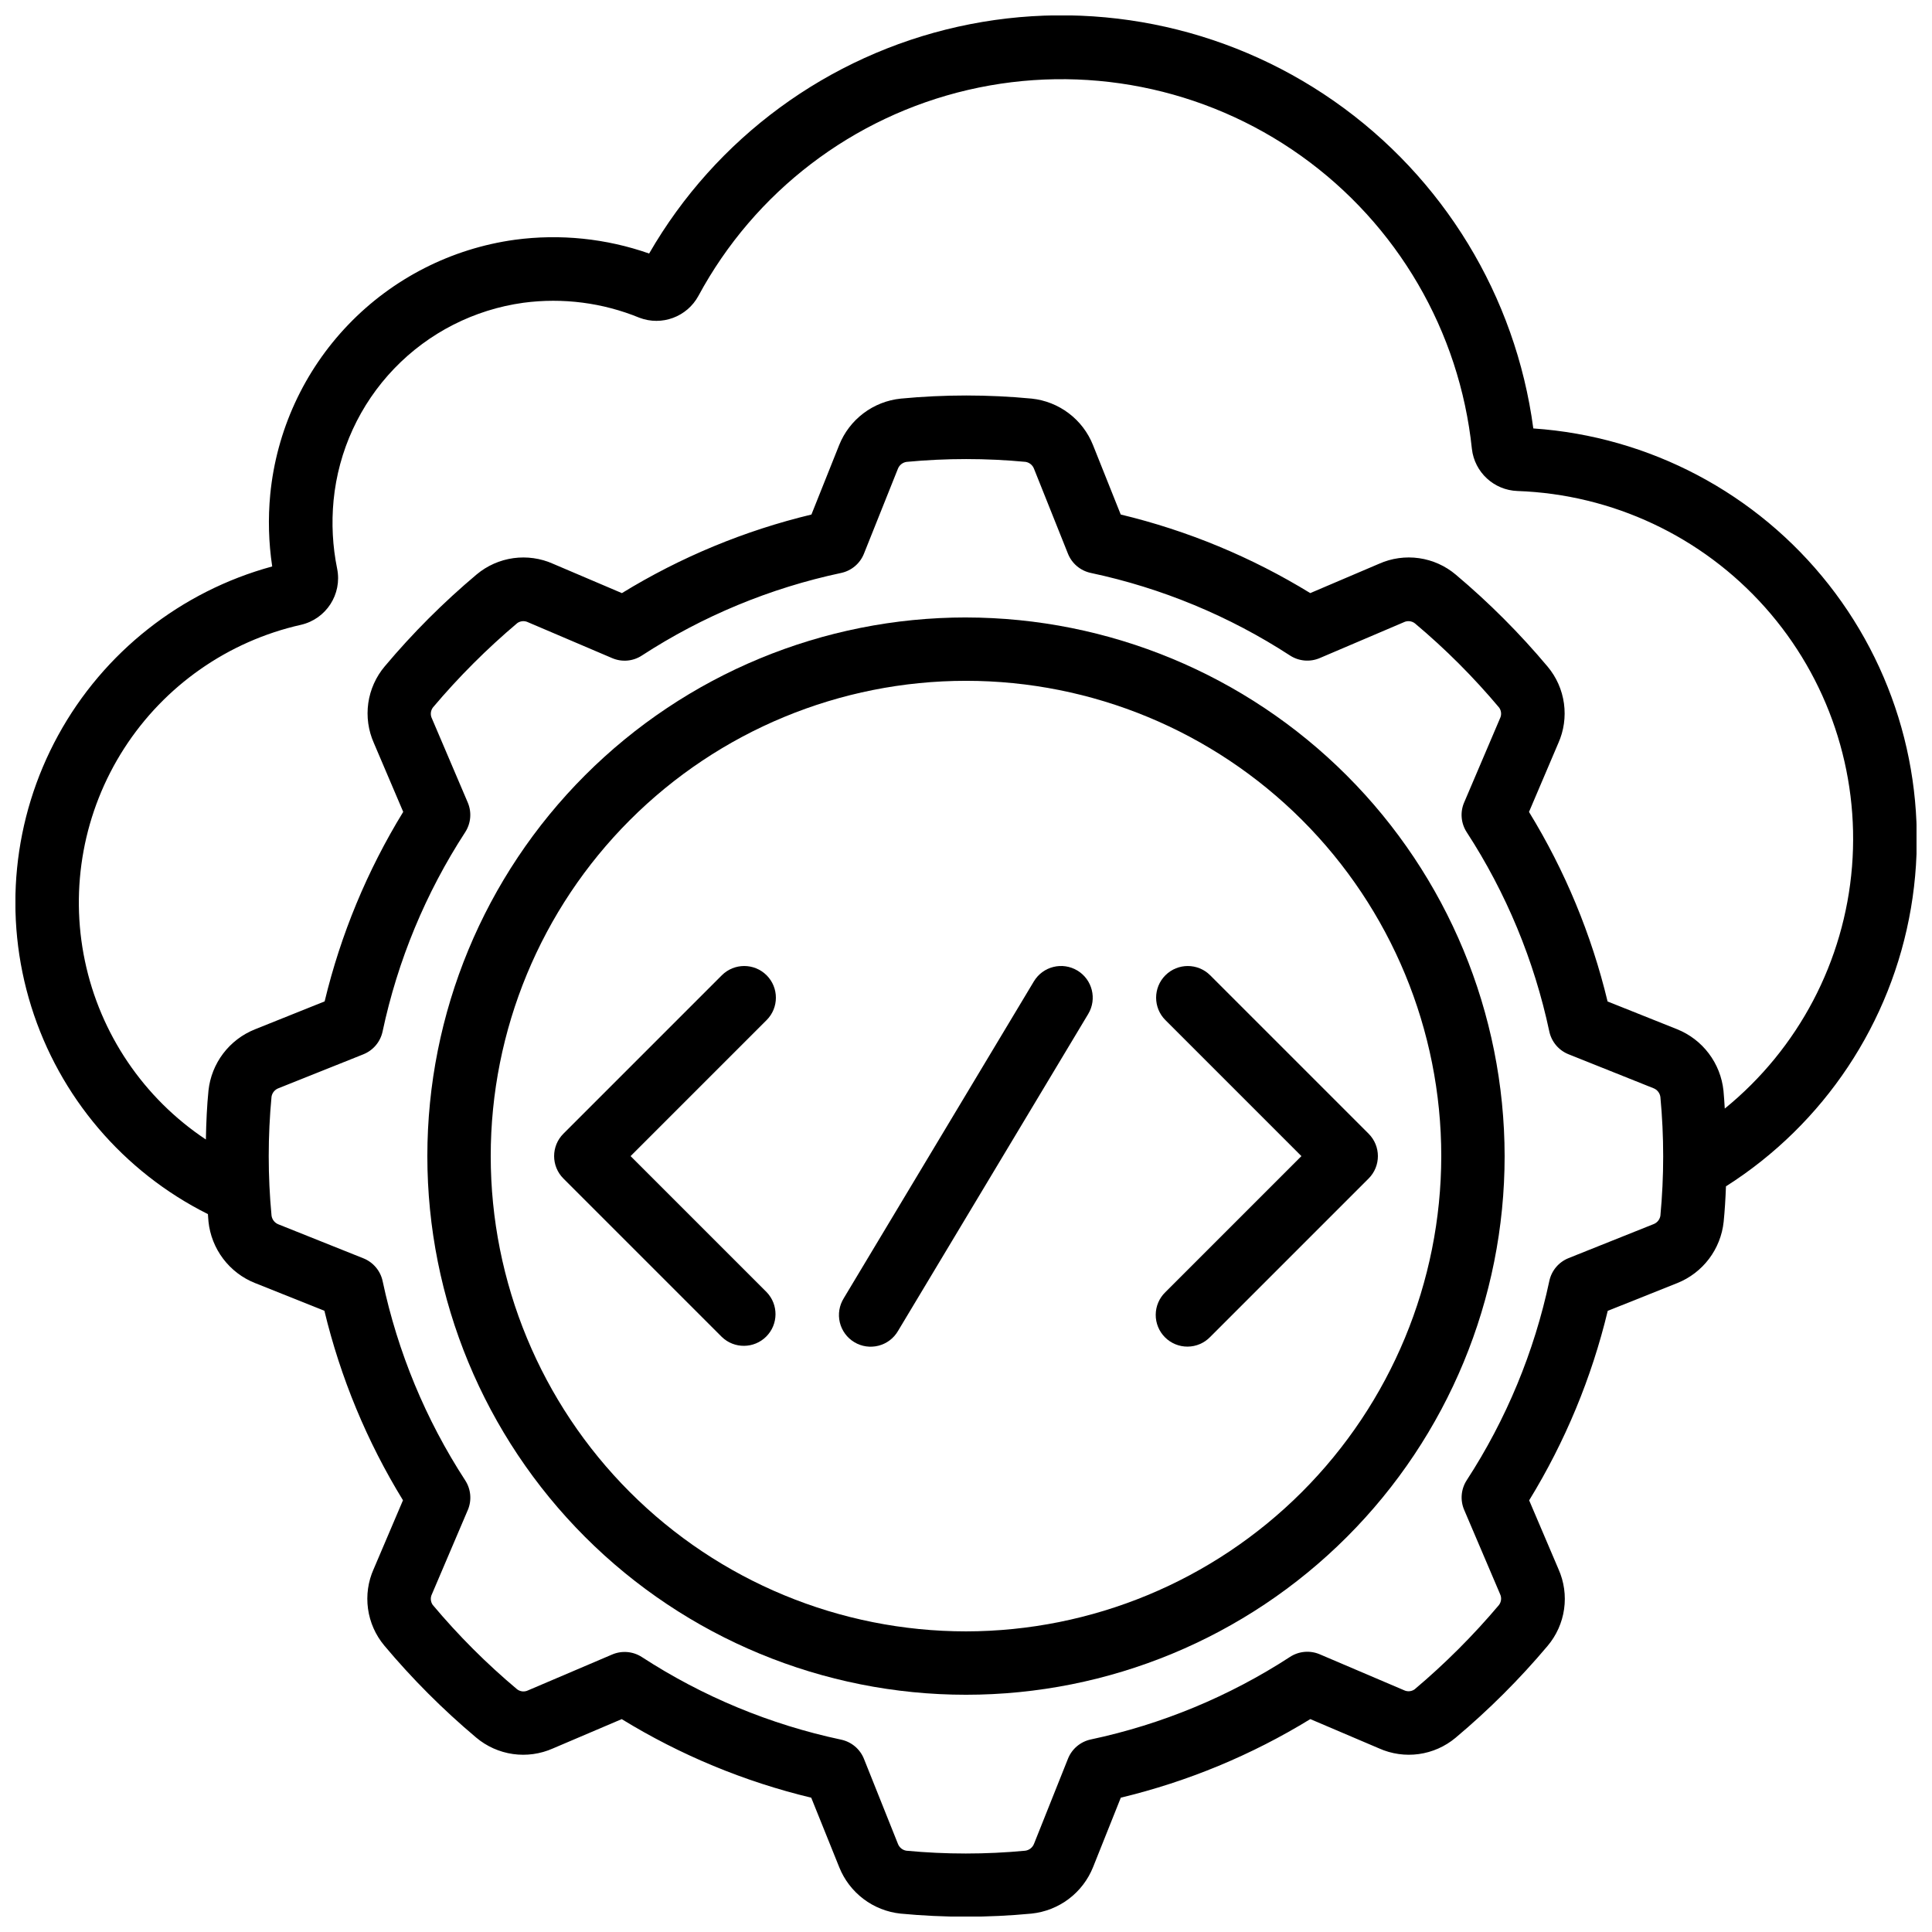 <?xml version="1.0" encoding="UTF-8"?>
<!-- Uploaded to: ICON Repo, www.iconrepo.com, Generator: ICON Repo Mixer Tools -->
<svg width="800px" height="800px" version="1.1" viewBox="144 144 512 512" xmlns="http://www.w3.org/2000/svg">
 <defs>
  <clipPath id="a">
   <path d="m148.09 148.09h503.81v503.81h-503.81z"/>
  </clipPath>
 </defs>
 <g clip-path="url(#a)">
  <path d="m550.34 257.52c-4.676-35.035-23.84-66.504-52.82-86.742-28.984-20.238-65.129-27.383-99.633-19.703-34.504 7.684-64.199 29.492-81.859 60.113-11.395-3.996-23.574-5.25-35.543-3.652-16.828 2.309-32.387 10.23-44.156 22.477-11.773 12.246-19.066 28.102-20.711 45.008-0.609 6.363-0.434 12.777 0.52 19.094-24.199 6.59-44.676 22.742-56.719 44.738-12.047 22-14.621 47.949-7.137 71.887s24.387 43.797 46.82 55.016c0.059 0.621 0.074 1.309 0.145 1.93h-0.004c0.371 3.59 1.711 7.008 3.887 9.887 2.172 2.879 5.09 5.109 8.441 6.445l18.398 7.348c4.262 17.73 11.289 34.68 20.824 50.223l-7.766 18.23h-0.004c-1.473 3.301-1.992 6.945-1.496 10.527s1.984 6.949 4.301 9.727c7.394 8.82 15.543 16.98 24.352 24.391 2.777 2.344 6.156 3.856 9.754 4.371 3.594 0.512 7.262 0 10.582-1.473l18.246-7.777c15.543 9.535 32.492 16.562 50.223 20.824l7.422 18.422c1.332 3.332 3.547 6.238 6.406 8.402 2.863 2.168 6.258 3.512 9.824 3.891 11.543 1.098 23.164 1.098 34.707 0 3.586-0.367 7.004-1.711 9.883-3.883 2.879-2.172 5.109-5.094 6.449-8.441l7.348-18.398c17.727-4.262 34.676-11.289 50.219-20.824l18.23 7.766c3.301 1.477 6.949 1.996 10.527 1.5 3.582-0.496 6.949-1.988 9.727-4.305 8.816-7.398 16.977-15.543 24.391-24.348 2.348-2.777 3.867-6.156 4.379-9.754s0-7.266-1.48-10.586l-7.777-18.246c9.535-15.543 16.562-32.492 20.824-50.219l18.422-7.356h0.004c3.328-1.332 6.234-3.547 8.402-6.41 2.164-2.859 3.512-6.254 3.891-9.824 0.301-2.981 0.488-6.113 0.613-9.406l-0.004 0.004c26.023-16.531 43.832-43.305 49.02-73.695 5.191-30.387-2.727-61.555-21.785-85.785-19.062-24.23-47.488-39.258-78.242-41.371zm33.68 208.67v0.004c-0.172 1.016-0.867 1.863-1.832 2.223l-22.496 8.992 0.004 0.004c-2.606 1.035-4.519 3.305-5.106 6.043-3.996 18.801-11.414 36.707-21.891 52.816-1.52 2.344-1.777 5.289-0.68 7.859l9.512 22.309v0.004c0.461 0.953 0.34 2.086-0.309 2.922-6.805 8.062-14.281 15.535-22.348 22.336-0.836 0.582-1.922 0.66-2.836 0.207l-22.293-9.504c-2.57-1.094-5.516-0.84-7.859 0.68-16.113 10.477-34.016 17.898-52.816 21.891-2.742 0.586-5.008 2.5-6.047 5.106l-8.984 22.512c-0.375 1.004-1.273 1.719-2.336 1.863-10.48 0.992-21.035 0.992-31.52 0-1.016-0.168-1.863-0.867-2.227-1.828l-8.992-22.496c-1.035-2.606-3.305-4.519-6.047-5.106-18.797-3.992-36.703-11.414-52.816-21.891-2.34-1.52-5.289-1.773-7.859-0.68l-22.309 9.512c-0.953 0.465-2.086 0.344-2.922-0.309-8.082-6.785-15.555-14.258-22.336-22.344-0.586-0.836-0.668-1.926-0.211-2.84l9.504-22.293h0.004c1.094-2.57 0.84-5.516-0.68-7.859-10.48-16.113-17.898-34.016-21.891-52.816-0.586-2.738-2.504-5.008-5.106-6.043l-22.469-8.984h-0.004c-1.004-0.379-1.719-1.273-1.863-2.336-0.992-10.484-0.992-21.039 0-31.523 0.172-1.012 0.867-1.859 1.832-2.223l22.496-8.992h-0.004c2.606-1.039 4.519-3.305 5.106-6.047 3.996-18.801 11.414-36.703 21.891-52.816 1.52-2.344 1.777-5.289 0.684-7.859l-9.512-22.309-0.004-0.004c-0.461-0.953-0.34-2.086 0.312-2.922 6.805-8.059 14.277-15.531 22.344-22.336 0.836-0.578 1.922-0.656 2.836-0.207l22.293 9.504c2.57 1.105 5.519 0.852 7.859-0.68 16.113-10.477 34.016-17.898 52.816-21.891 2.742-0.586 5.012-2.5 6.047-5.106l8.984-22.469c0.375-1.004 1.273-1.719 2.336-1.863 10.48-0.992 21.035-0.992 31.52 0 1.016 0.168 1.863 0.867 2.227 1.828l8.992 22.496c1.035 2.606 3.305 4.519 6.047 5.106 18.797 3.992 36.703 11.414 52.816 21.891 2.344 1.52 5.289 1.773 7.859 0.68l22.309-9.512v-0.004c0.953-0.453 2.086-0.332 2.922 0.312 8.082 6.781 15.555 14.258 22.336 22.344 0.586 0.836 0.668 1.926 0.211 2.84l-9.504 22.293h-0.004c-1.094 2.57-0.84 5.516 0.684 7.859 10.477 16.113 17.895 34.016 21.891 52.816 0.586 2.738 2.5 5.008 5.102 6.043l22.469 8.984h0.004c1.004 0.379 1.719 1.273 1.863 2.336 0.988 10.469 0.988 21.012 0 31.48zm17.062-28.402c-0.109-1.586-0.184-3.223-0.344-4.754-0.375-3.578-1.723-6.988-3.894-9.859-2.168-2.871-5.082-5.094-8.426-6.43l-18.398-7.348h0.004c-4.262-17.73-11.289-34.68-20.824-50.223l7.766-18.23v0.004c1.477-3.301 1.992-6.949 1.496-10.531-0.492-3.578-1.984-6.949-4.301-9.723-7.394-8.82-15.543-16.98-24.352-24.395-2.773-2.348-6.152-3.863-9.75-4.375s-7.266 0-10.586 1.48l-18.246 7.777v-0.004c-15.543-9.535-32.492-16.562-50.223-20.824l-7.356-18.422c-1.332-3.332-3.547-6.238-6.406-8.402-2.859-2.168-6.258-3.512-9.824-3.891-11.543-1.102-23.164-1.102-34.703 0-3.59 0.367-7.008 1.711-9.887 3.883-2.879 2.176-5.109 5.094-6.445 8.445l-7.348 18.398v-0.004c-17.73 4.262-34.68 11.289-50.223 20.824l-18.23-7.766c-3.297-1.477-6.945-1.992-10.527-1.5-3.578 0.496-6.949 1.988-9.723 4.305-8.805 7.398-16.953 15.547-24.352 24.352-2.348 2.773-3.863 6.152-4.379 9.75-0.512 3.598 0.004 7.266 1.48 10.586l7.777 18.246c-9.535 15.543-16.562 32.492-20.824 50.223l-18.492 7.414c-3.328 1.332-6.234 3.547-8.402 6.406-2.164 2.859-3.512 6.258-3.891 9.824-0.402 3.996-0.598 8.305-0.688 12.957-16.492-10.965-28.012-27.98-32.066-47.367-4.055-19.383-0.324-39.586 10.387-56.246 10.715-16.656 27.551-28.434 46.871-32.785 6.691-1.531 10.949-8.113 9.598-14.848-1.215-5.961-1.531-12.07-0.949-18.129 1.27-13.117 6.93-25.422 16.059-34.922 9.133-9.504 21.199-15.652 34.254-17.449 10.414-1.383 21.008-0.02 30.727 3.965 5.934 2.262 12.625-0.219 15.652-5.801 14.895-27.598 40.922-47.473 71.465-54.574 30.547-7.098 62.672-0.742 88.211 17.457 25.543 18.199 42.035 46.488 45.297 77.68 0.707 6.199 5.844 10.941 12.074 11.16 25.156 0.887 48.855 12.016 65.598 30.809 16.746 18.793 25.078 43.617 23.066 68.707-2.012 25.09-14.195 48.266-33.723 64.148z"/>
 </g>
 <path d="m400 307.63c-37.859 0-74.168 15.039-100.94 41.809-26.77 26.77-41.809 63.078-41.809 100.94s15.039 74.168 41.809 100.94c26.77 26.77 63.078 41.809 100.94 41.809 37.855 0 74.164-15.039 100.93-41.809 26.773-26.77 41.812-63.078 41.812-100.94-0.043-37.844-15.098-74.129-41.859-100.89-26.758-26.762-63.043-41.812-100.89-41.855zm0 268.7c-33.406 0-65.441-13.27-89.062-36.891s-36.891-55.656-36.891-89.062c0-33.402 13.27-65.441 36.891-89.062s55.656-36.891 89.062-36.891c33.402 0 65.441 13.27 89.059 36.891 23.621 23.621 36.891 55.66 36.891 89.062-0.035 33.395-13.316 65.406-36.93 89.02-23.613 23.613-55.629 36.895-89.02 36.934z"/>
 <path d="m347.16 402.46c-3.277-3.277-8.594-3.277-11.871 0l-41.984 41.984c-3.277 3.281-3.277 8.594 0 11.875l41.984 41.984c3.293 3.18 8.531 3.137 11.77-0.102 3.238-3.242 3.285-8.477 0.102-11.773l-36.047-36.047 36.047-36.047c3.277-3.277 3.277-8.594 0-11.875z"/>
 <path d="m452.84 402.46c-3.277 3.281-3.277 8.598 0 11.875l36.047 36.047-36.047 36.047c-1.621 1.566-2.543 3.715-2.562 5.969-0.02 2.25 0.867 4.418 2.457 6.008 1.594 1.594 3.758 2.481 6.012 2.461s4.402-0.941 5.965-2.562l41.984-41.984c3.281-3.281 3.281-8.594 0-11.875l-41.984-41.984c-3.277-3.277-8.594-3.277-11.871 0z"/>
 <path d="m429.51 401.2c-3.973-2.387-9.129-1.102-11.52 2.871l-50.383 83.969h0.004c-1.195 1.91-1.574 4.219-1.051 6.41 0.527 2.191 1.91 4.082 3.844 5.242 1.93 1.16 4.246 1.496 6.43 0.93 2.18-0.562 4.043-1.98 5.168-3.934l50.383-83.969c2.387-3.973 1.102-9.129-2.875-11.52z"/>
</svg>